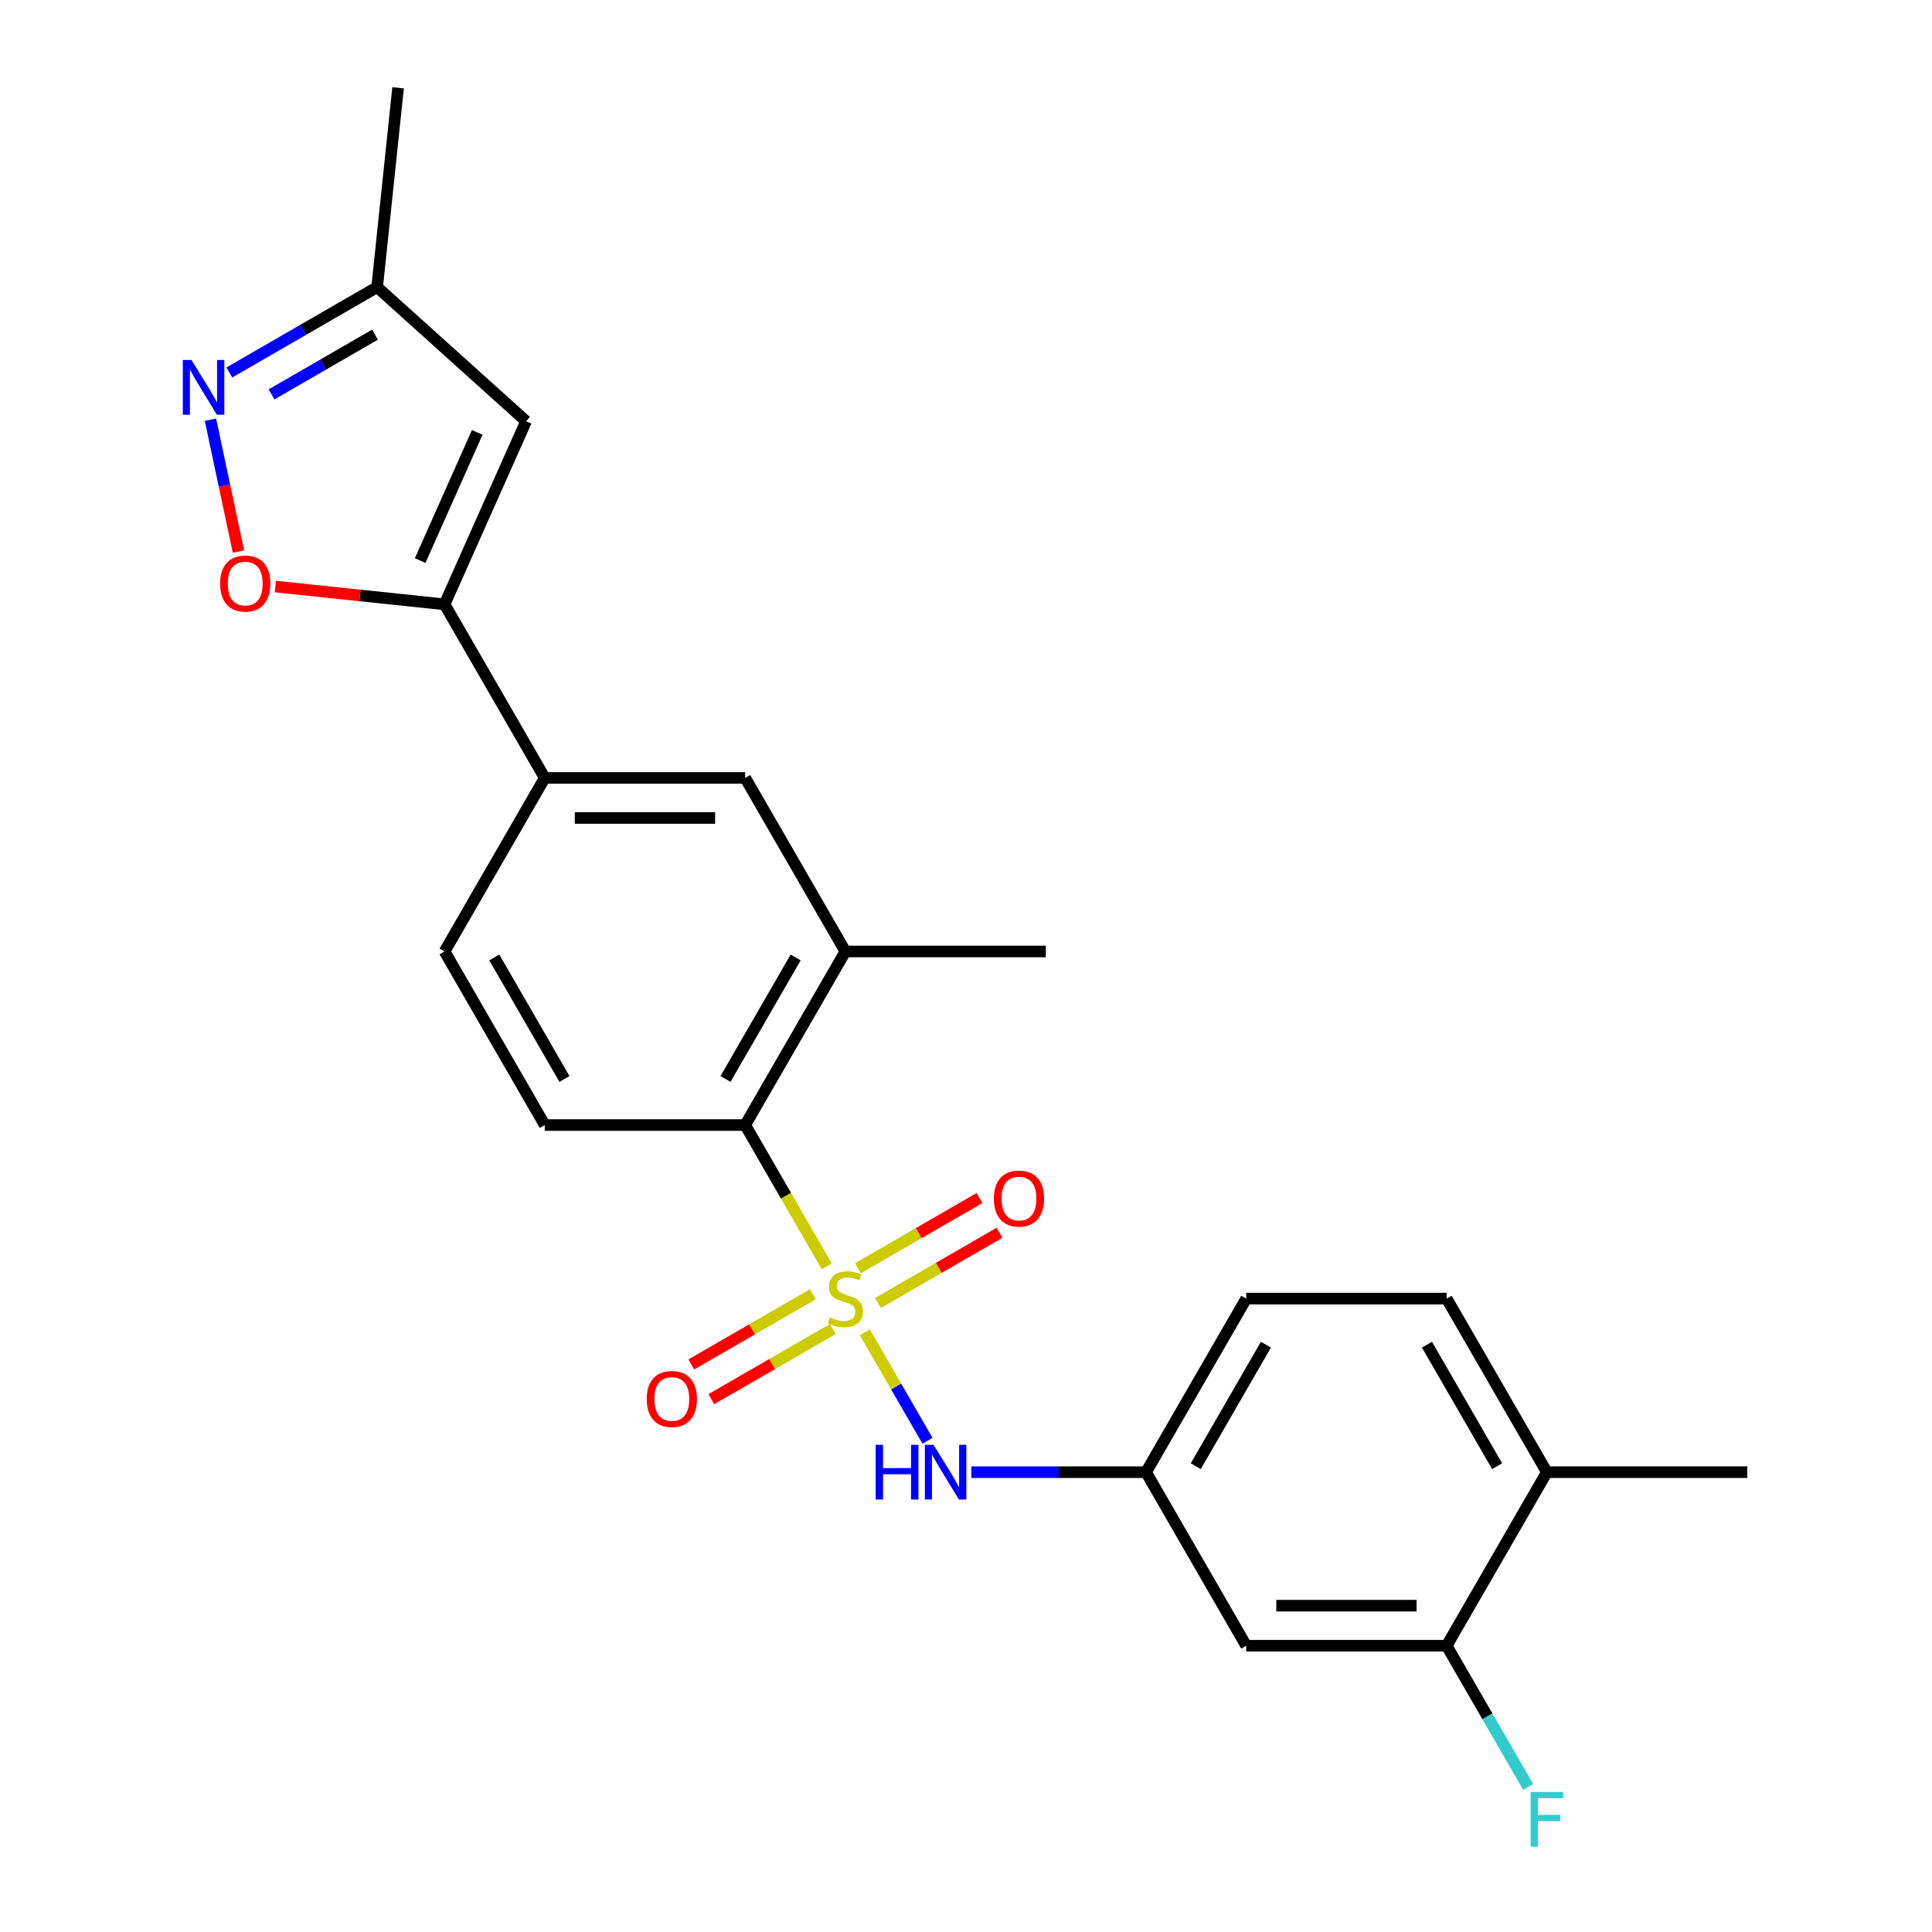 <?xml version='1.0' encoding='iso-8859-1'?>
<svg version='1.1' baseProfile='full'
              xmlns='http://www.w3.org/2000/svg'
                      xmlns:rdkit='http://www.rdkit.org/xml'
                      xmlns:xlink='http://www.w3.org/1999/xlink'
                  xml:space='preserve'
width='1000px' height='1000px' viewBox='0 0 1000 1000'>
<!-- END OF HEADER -->
<rect style='opacity:1.0;fill:#FFFFFF;stroke:none' width='1000' height='1000' x='0' y='0'> </rect>
<path class='bond-1' d='M 427.929,655.446 L 406.819,618.883' style='fill:none;fill-rule:evenodd;stroke:#CCCC00;stroke-width:6px;stroke-linecap:butt;stroke-linejoin:miter;stroke-opacity:1' />
<path class='bond-1' d='M 406.819,618.883 L 385.71,582.321' style='fill:none;fill-rule:evenodd;stroke:#000000;stroke-width:6px;stroke-linecap:butt;stroke-linejoin:miter;stroke-opacity:1' />
<path class='bond-4' d='M 447.666,689.633 L 463.866,717.691' style='fill:none;fill-rule:evenodd;stroke:#CCCC00;stroke-width:6px;stroke-linecap:butt;stroke-linejoin:miter;stroke-opacity:1' />
<path class='bond-4' d='M 463.866,717.691 L 480.065,745.749' style='fill:none;fill-rule:evenodd;stroke:#0000FF;stroke-width:6px;stroke-linecap:butt;stroke-linejoin:miter;stroke-opacity:1' />
<path class='bond-8' d='M 420.718,669.915 L 389.264,688.075' style='fill:none;fill-rule:evenodd;stroke:#CCCC00;stroke-width:6px;stroke-linecap:butt;stroke-linejoin:miter;stroke-opacity:1' />
<path class='bond-8' d='M 389.264,688.075 L 357.809,706.236' style='fill:none;fill-rule:evenodd;stroke:#FF0000;stroke-width:6px;stroke-linecap:butt;stroke-linejoin:miter;stroke-opacity:1' />
<path class='bond-8' d='M 431.092,687.883 L 399.637,706.043' style='fill:none;fill-rule:evenodd;stroke:#CCCC00;stroke-width:6px;stroke-linecap:butt;stroke-linejoin:miter;stroke-opacity:1' />
<path class='bond-8' d='M 399.637,706.043 L 368.183,724.203' style='fill:none;fill-rule:evenodd;stroke:#FF0000;stroke-width:6px;stroke-linecap:butt;stroke-linejoin:miter;stroke-opacity:1' />
<path class='bond-9' d='M 454.438,674.404 L 485.893,656.243' style='fill:none;fill-rule:evenodd;stroke:#CCCC00;stroke-width:6px;stroke-linecap:butt;stroke-linejoin:miter;stroke-opacity:1' />
<path class='bond-9' d='M 485.893,656.243 L 517.347,638.083' style='fill:none;fill-rule:evenodd;stroke:#FF0000;stroke-width:6px;stroke-linecap:butt;stroke-linejoin:miter;stroke-opacity:1' />
<path class='bond-9' d='M 444.065,656.436 L 475.519,638.276' style='fill:none;fill-rule:evenodd;stroke:#CCCC00;stroke-width:6px;stroke-linecap:butt;stroke-linejoin:miter;stroke-opacity:1' />
<path class='bond-9' d='M 475.519,638.276 L 506.974,620.115' style='fill:none;fill-rule:evenodd;stroke:#FF0000;stroke-width:6px;stroke-linecap:butt;stroke-linejoin:miter;stroke-opacity:1' />
<path class='bond-0' d='M 230.105,312.805 L 281.973,402.643' style='fill:none;fill-rule:evenodd;stroke:#000000;stroke-width:6px;stroke-linecap:butt;stroke-linejoin:miter;stroke-opacity:1' />
<path class='bond-3' d='M 230.105,312.805 L 186.317,308.202' style='fill:none;fill-rule:evenodd;stroke:#000000;stroke-width:6px;stroke-linecap:butt;stroke-linejoin:miter;stroke-opacity:1' />
<path class='bond-3' d='M 186.317,308.202 L 142.53,303.6' style='fill:none;fill-rule:evenodd;stroke:#FF0000;stroke-width:6px;stroke-linecap:butt;stroke-linejoin:miter;stroke-opacity:1' />
<path class='bond-5' d='M 230.105,312.805 L 272.298,218.036' style='fill:none;fill-rule:evenodd;stroke:#000000;stroke-width:6px;stroke-linecap:butt;stroke-linejoin:miter;stroke-opacity:1' />
<path class='bond-5' d='M 217.48,290.151 L 247.016,223.813' style='fill:none;fill-rule:evenodd;stroke:#000000;stroke-width:6px;stroke-linecap:butt;stroke-linejoin:miter;stroke-opacity:1' />
<path class='bond-6' d='M 385.71,582.321 L 437.578,492.482' style='fill:none;fill-rule:evenodd;stroke:#000000;stroke-width:6px;stroke-linecap:butt;stroke-linejoin:miter;stroke-opacity:1' />
<path class='bond-6' d='M 375.522,558.471 L 411.83,495.584' style='fill:none;fill-rule:evenodd;stroke:#000000;stroke-width:6px;stroke-linecap:butt;stroke-linejoin:miter;stroke-opacity:1' />
<path class='bond-14' d='M 385.71,582.321 L 281.973,582.321' style='fill:none;fill-rule:evenodd;stroke:#000000;stroke-width:6px;stroke-linecap:butt;stroke-linejoin:miter;stroke-opacity:1' />
<path class='bond-2' d='M 108.929,217.245 L 116.181,251.36' style='fill:none;fill-rule:evenodd;stroke:#0000FF;stroke-width:6px;stroke-linecap:butt;stroke-linejoin:miter;stroke-opacity:1' />
<path class='bond-2' d='M 116.181,251.36 L 123.432,285.476' style='fill:none;fill-rule:evenodd;stroke:#FF0000;stroke-width:6px;stroke-linecap:butt;stroke-linejoin:miter;stroke-opacity:1' />
<path class='bond-26' d='M 118.702,192.793 L 156.954,170.708' style='fill:none;fill-rule:evenodd;stroke:#0000FF;stroke-width:6px;stroke-linecap:butt;stroke-linejoin:miter;stroke-opacity:1' />
<path class='bond-26' d='M 156.954,170.708 L 195.207,148.623' style='fill:none;fill-rule:evenodd;stroke:#000000;stroke-width:6px;stroke-linecap:butt;stroke-linejoin:miter;stroke-opacity:1' />
<path class='bond-26' d='M 140.551,204.136 L 167.328,188.676' style='fill:none;fill-rule:evenodd;stroke:#0000FF;stroke-width:6px;stroke-linecap:butt;stroke-linejoin:miter;stroke-opacity:1' />
<path class='bond-26' d='M 167.328,188.676 L 194.105,173.216' style='fill:none;fill-rule:evenodd;stroke:#000000;stroke-width:6px;stroke-linecap:butt;stroke-linejoin:miter;stroke-opacity:1' />
<path class='bond-15' d='M 502.78,761.998 L 547.982,761.998' style='fill:none;fill-rule:evenodd;stroke:#0000FF;stroke-width:6px;stroke-linecap:butt;stroke-linejoin:miter;stroke-opacity:1' />
<path class='bond-15' d='M 547.982,761.998 L 593.183,761.998' style='fill:none;fill-rule:evenodd;stroke:#000000;stroke-width:6px;stroke-linecap:butt;stroke-linejoin:miter;stroke-opacity:1' />
<path class='bond-11' d='M 272.298,218.036 L 195.207,148.623' style='fill:none;fill-rule:evenodd;stroke:#000000;stroke-width:6px;stroke-linecap:butt;stroke-linejoin:miter;stroke-opacity:1' />
<path class='bond-10' d='M 437.578,492.482 L 385.71,402.643' style='fill:none;fill-rule:evenodd;stroke:#000000;stroke-width:6px;stroke-linecap:butt;stroke-linejoin:miter;stroke-opacity:1' />
<path class='bond-21' d='M 437.578,492.482 L 541.315,492.482' style='fill:none;fill-rule:evenodd;stroke:#000000;stroke-width:6px;stroke-linecap:butt;stroke-linejoin:miter;stroke-opacity:1' />
<path class='bond-7' d='M 281.973,402.643 L 230.105,492.482' style='fill:none;fill-rule:evenodd;stroke:#000000;stroke-width:6px;stroke-linecap:butt;stroke-linejoin:miter;stroke-opacity:1' />
<path class='bond-24' d='M 281.973,402.643 L 385.71,402.643' style='fill:none;fill-rule:evenodd;stroke:#000000;stroke-width:6px;stroke-linecap:butt;stroke-linejoin:miter;stroke-opacity:1' />
<path class='bond-24' d='M 297.534,423.391 L 370.149,423.391' style='fill:none;fill-rule:evenodd;stroke:#000000;stroke-width:6px;stroke-linecap:butt;stroke-linejoin:miter;stroke-opacity:1' />
<path class='bond-22' d='M 195.207,148.623 L 206.05,45.455' style='fill:none;fill-rule:evenodd;stroke:#000000;stroke-width:6px;stroke-linecap:butt;stroke-linejoin:miter;stroke-opacity:1' />
<path class='bond-12' d='M 748.788,851.837 L 645.052,851.837' style='fill:none;fill-rule:evenodd;stroke:#000000;stroke-width:6px;stroke-linecap:butt;stroke-linejoin:miter;stroke-opacity:1' />
<path class='bond-12' d='M 733.228,831.089 L 660.612,831.089' style='fill:none;fill-rule:evenodd;stroke:#000000;stroke-width:6px;stroke-linecap:butt;stroke-linejoin:miter;stroke-opacity:1' />
<path class='bond-19' d='M 748.788,851.837 L 769.886,888.379' style='fill:none;fill-rule:evenodd;stroke:#000000;stroke-width:6px;stroke-linecap:butt;stroke-linejoin:miter;stroke-opacity:1' />
<path class='bond-19' d='M 769.886,888.379 L 790.984,924.922' style='fill:none;fill-rule:evenodd;stroke:#33CCCC;stroke-width:6px;stroke-linecap:butt;stroke-linejoin:miter;stroke-opacity:1' />
<path class='bond-25' d='M 748.788,851.837 L 800.657,761.998' style='fill:none;fill-rule:evenodd;stroke:#000000;stroke-width:6px;stroke-linecap:butt;stroke-linejoin:miter;stroke-opacity:1' />
<path class='bond-13' d='M 645.052,851.837 L 593.183,761.998' style='fill:none;fill-rule:evenodd;stroke:#000000;stroke-width:6px;stroke-linecap:butt;stroke-linejoin:miter;stroke-opacity:1' />
<path class='bond-16' d='M 281.973,582.321 L 230.105,492.482' style='fill:none;fill-rule:evenodd;stroke:#000000;stroke-width:6px;stroke-linecap:butt;stroke-linejoin:miter;stroke-opacity:1' />
<path class='bond-16' d='M 292.161,558.471 L 255.853,495.584' style='fill:none;fill-rule:evenodd;stroke:#000000;stroke-width:6px;stroke-linecap:butt;stroke-linejoin:miter;stroke-opacity:1' />
<path class='bond-20' d='M 593.183,761.998 L 645.052,672.159' style='fill:none;fill-rule:evenodd;stroke:#000000;stroke-width:6px;stroke-linecap:butt;stroke-linejoin:miter;stroke-opacity:1' />
<path class='bond-20' d='M 618.931,758.896 L 655.239,696.009' style='fill:none;fill-rule:evenodd;stroke:#000000;stroke-width:6px;stroke-linecap:butt;stroke-linejoin:miter;stroke-opacity:1' />
<path class='bond-17' d='M 800.657,761.998 L 748.788,672.159' style='fill:none;fill-rule:evenodd;stroke:#000000;stroke-width:6px;stroke-linecap:butt;stroke-linejoin:miter;stroke-opacity:1' />
<path class='bond-17' d='M 774.909,758.896 L 738.601,696.009' style='fill:none;fill-rule:evenodd;stroke:#000000;stroke-width:6px;stroke-linecap:butt;stroke-linejoin:miter;stroke-opacity:1' />
<path class='bond-23' d='M 800.657,761.998 L 904.394,761.998' style='fill:none;fill-rule:evenodd;stroke:#000000;stroke-width:6px;stroke-linecap:butt;stroke-linejoin:miter;stroke-opacity:1' />
<path class='bond-18' d='M 748.788,672.159 L 645.052,672.159' style='fill:none;fill-rule:evenodd;stroke:#000000;stroke-width:6px;stroke-linecap:butt;stroke-linejoin:miter;stroke-opacity:1' />
<path  class='atom-0' d='M 429.578 681.879
Q 429.898 681.999, 431.218 682.559
Q 432.538 683.119, 433.978 683.479
Q 435.458 683.799, 436.898 683.799
Q 439.578 683.799, 441.138 682.519
Q 442.698 681.199, 442.698 678.919
Q 442.698 677.359, 441.898 676.399
Q 441.138 675.439, 439.938 674.919
Q 438.738 674.399, 436.738 673.799
Q 434.218 673.039, 432.698 672.319
Q 431.218 671.599, 430.138 670.079
Q 429.098 668.559, 429.098 665.999
Q 429.098 662.439, 431.498 660.239
Q 433.938 658.039, 438.738 658.039
Q 442.018 658.039, 445.738 659.599
L 444.818 662.679
Q 441.418 661.279, 438.858 661.279
Q 436.098 661.279, 434.578 662.439
Q 433.058 663.559, 433.098 665.519
Q 433.098 667.039, 433.858 667.959
Q 434.658 668.879, 435.778 669.399
Q 436.938 669.919, 438.858 670.519
Q 441.418 671.319, 442.938 672.119
Q 444.458 672.919, 445.538 674.559
Q 446.658 676.159, 446.658 678.919
Q 446.658 682.839, 444.018 684.959
Q 441.418 687.039, 437.058 687.039
Q 434.538 687.039, 432.618 686.479
Q 430.738 685.959, 428.498 685.039
L 429.578 681.879
' fill='#CCCC00'/>
<path  class='atom-3' d='M 99.108 186.331
L 108.388 201.331
Q 109.308 202.811, 110.788 205.491
Q 112.268 208.171, 112.348 208.331
L 112.348 186.331
L 116.108 186.331
L 116.108 214.651
L 112.228 214.651
L 102.268 198.251
Q 101.108 196.331, 99.868 194.131
Q 98.668 191.931, 98.308 191.251
L 98.308 214.651
L 94.628 214.651
L 94.628 186.331
L 99.108 186.331
' fill='#0000FF'/>
<path  class='atom-4' d='M 113.936 302.041
Q 113.936 295.241, 117.296 291.441
Q 120.656 287.641, 126.936 287.641
Q 133.216 287.641, 136.576 291.441
Q 139.936 295.241, 139.936 302.041
Q 139.936 308.921, 136.536 312.841
Q 133.136 316.721, 126.936 316.721
Q 120.696 316.721, 117.296 312.841
Q 113.936 308.961, 113.936 302.041
M 126.936 313.521
Q 131.256 313.521, 133.576 310.641
Q 135.936 307.721, 135.936 302.041
Q 135.936 296.481, 133.576 293.681
Q 131.256 290.841, 126.936 290.841
Q 122.616 290.841, 120.256 293.641
Q 117.936 296.441, 117.936 302.041
Q 117.936 307.761, 120.256 310.641
Q 122.616 313.521, 126.936 313.521
' fill='#FF0000'/>
<path  class='atom-5' d='M 453.227 747.838
L 457.067 747.838
L 457.067 759.878
L 471.547 759.878
L 471.547 747.838
L 475.387 747.838
L 475.387 776.158
L 471.547 776.158
L 471.547 763.078
L 457.067 763.078
L 457.067 776.158
L 453.227 776.158
L 453.227 747.838
' fill='#0000FF'/>
<path  class='atom-5' d='M 483.187 747.838
L 492.467 762.838
Q 493.387 764.318, 494.867 766.998
Q 496.347 769.678, 496.427 769.838
L 496.427 747.838
L 500.187 747.838
L 500.187 776.158
L 496.307 776.158
L 486.347 759.758
Q 485.187 757.838, 483.947 755.638
Q 482.747 753.438, 482.387 752.758
L 482.387 776.158
L 478.707 776.158
L 478.707 747.838
L 483.187 747.838
' fill='#0000FF'/>
<path  class='atom-9' d='M 334.74 724.108
Q 334.74 717.308, 338.1 713.508
Q 341.46 709.708, 347.74 709.708
Q 354.02 709.708, 357.38 713.508
Q 360.74 717.308, 360.74 724.108
Q 360.74 730.988, 357.34 734.908
Q 353.94 738.788, 347.74 738.788
Q 341.5 738.788, 338.1 734.908
Q 334.74 731.028, 334.74 724.108
M 347.74 735.588
Q 352.06 735.588, 354.38 732.708
Q 356.74 729.788, 356.74 724.108
Q 356.74 718.548, 354.38 715.748
Q 352.06 712.908, 347.74 712.908
Q 343.42 712.908, 341.06 715.708
Q 338.74 718.508, 338.74 724.108
Q 338.74 729.828, 341.06 732.708
Q 343.42 735.588, 347.74 735.588
' fill='#FF0000'/>
<path  class='atom-10' d='M 514.417 620.371
Q 514.417 613.571, 517.777 609.771
Q 521.137 605.971, 527.417 605.971
Q 533.697 605.971, 537.057 609.771
Q 540.417 613.571, 540.417 620.371
Q 540.417 627.251, 537.017 631.171
Q 533.617 635.051, 527.417 635.051
Q 521.177 635.051, 517.777 631.171
Q 514.417 627.291, 514.417 620.371
M 527.417 631.851
Q 531.737 631.851, 534.057 628.971
Q 536.417 626.051, 536.417 620.371
Q 536.417 614.811, 534.057 612.011
Q 531.737 609.171, 527.417 609.171
Q 523.097 609.171, 520.737 611.971
Q 518.417 614.771, 518.417 620.371
Q 518.417 626.091, 520.737 628.971
Q 523.097 631.851, 527.417 631.851
' fill='#FF0000'/>
<path  class='atom-20' d='M 792.237 927.515
L 809.077 927.515
L 809.077 930.755
L 796.037 930.755
L 796.037 939.355
L 807.637 939.355
L 807.637 942.635
L 796.037 942.635
L 796.037 955.835
L 792.237 955.835
L 792.237 927.515
' fill='#33CCCC'/>
</svg>
